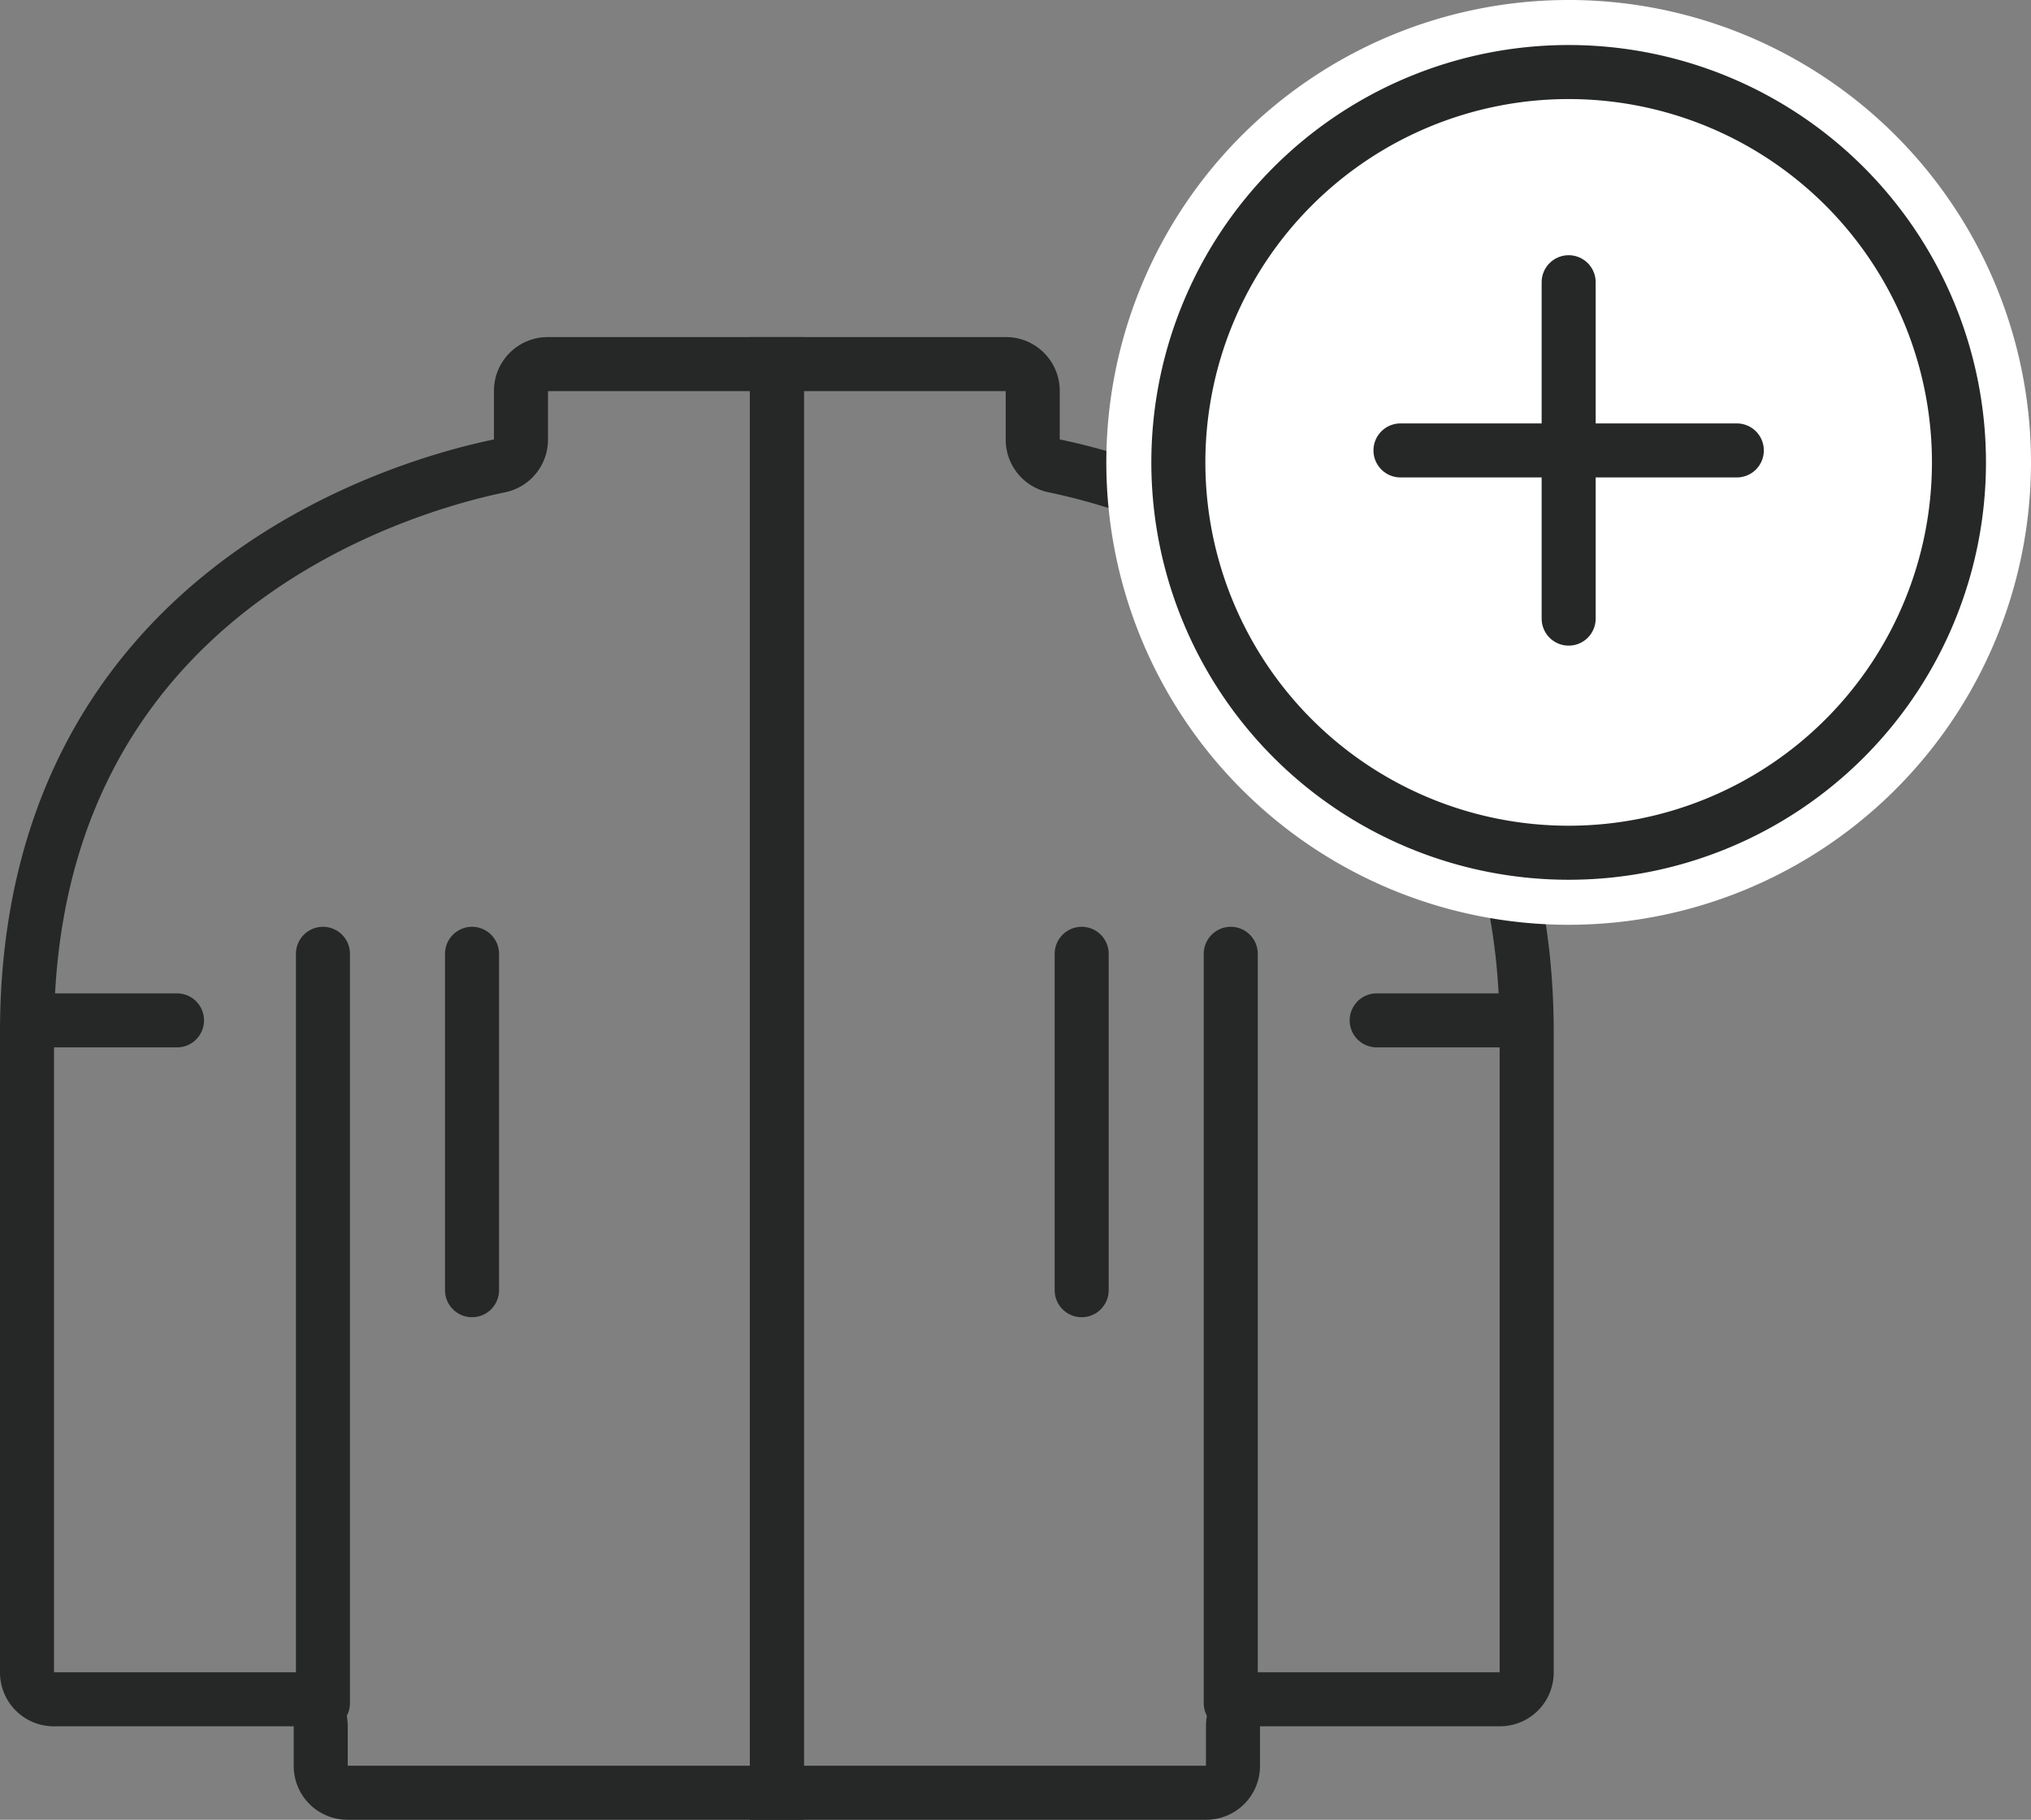<svg id="lp01_07" xmlns="http://www.w3.org/2000/svg" xmlns:xlink="http://www.w3.org/1999/xlink" width="226.714" height="203.109" viewBox="0 0 226.714 203.109">
  <rect x="0" y="0" width="226.714" height="203.109" fill="#808080" stroke="none"/>
  <defs>
    <clipPath id="clip-path">
      <rect id="長方形_93" data-name="長方形 93" width="226.714" height="203.109" fill="none"/>
    </clipPath>
  </defs>
  <g id="グループ_22" data-name="グループ 22" clip-path="url(#clip-path)">
    <path id="パス_93" data-name="パス 93" d="M86.717,40.638H61.139a2.984,2.984,0,0,0-2.985,2.984v5.442a2.983,2.983,0,0,1-2.369,2.928C45.231,54.165,3.015,65.94,3.015,115.216v71.461A2.986,2.986,0,0,0,6,189.662H32.816a2.985,2.985,0,0,1,2.985,2.984v4.463a2.984,2.984,0,0,0,2.984,2.984H86.717Z" fill="none" stroke="#262727" stroke-linecap="round" stroke-miterlimit="10" stroke-width="6.031"/>
    <line id="線_26" data-name="線 26" y2="83.638" transform="translate(36.049 106.457)" fill="none" stroke="#262727" stroke-linecap="round" stroke-miterlimit="10" stroke-width="6.031"/>
    <line id="線_27" data-name="線 27" y2="37.546" transform="translate(52.69 106.457)" fill="none" stroke="#262727" stroke-linecap="round" stroke-miterlimit="10" stroke-width="6.031"/>
    <line id="線_28" data-name="線 28" x1="15.275" transform="translate(4.485 113.887)" fill="none" stroke="#262727" stroke-linecap="round" stroke-miterlimit="10" stroke-width="6.031"/>
    <path id="パス_94" data-name="パス 94" d="M86.717,40.638h25.578a2.984,2.984,0,0,1,2.985,2.984v5.442a2.983,2.983,0,0,0,2.369,2.928c10.554,2.173,52.77,13.948,52.77,63.224v71.461a2.986,2.986,0,0,1-2.985,2.985H140.618a2.985,2.985,0,0,0-2.985,2.984v4.463a2.984,2.984,0,0,1-2.984,2.984H86.717Z" fill="none" stroke="#262727" stroke-linecap="round" stroke-miterlimit="10" stroke-width="6.031"/>
    <line id="線_29" data-name="線 29" y2="83.638" transform="translate(137.385 106.457)" fill="none" stroke="#262727" stroke-linecap="round" stroke-miterlimit="10" stroke-width="6.031"/>
    <line id="線_30" data-name="線 30" y2="37.546" transform="translate(120.744 106.457)" fill="none" stroke="#262727" stroke-linecap="round" stroke-miterlimit="10" stroke-width="6.031"/>
    <line id="線_31" data-name="線 31" x2="15.275" transform="translate(153.674 113.887)" fill="none" stroke="#262727" stroke-linecap="round" stroke-miterlimit="10" stroke-width="6.031"/>
    <path id="パス_95" data-name="パス 95" d="M218.672,51.61A43.568,43.568,0,1,1,175.1,8.041,43.569,43.569,0,0,1,218.672,51.61Z" fill="none" stroke="#fff" stroke-linecap="round" stroke-miterlimit="10" stroke-width="16.083"/>
    <path id="パス_96" data-name="パス 96" d="M218.672,51.61A43.568,43.568,0,1,1,175.1,8.041,43.569,43.569,0,0,1,218.672,51.61" fill="#fff"/>
    <path id="パス_97" data-name="パス 97" d="M218.672,51.61A43.568,43.568,0,1,1,175.1,8.041,43.569,43.569,0,0,1,218.672,51.61Z" fill="none" stroke="#262727" stroke-linecap="round" stroke-miterlimit="10" stroke-width="6.031"/>
    <line id="線_32" data-name="線 32" y2="37.546" transform="translate(175.104 31.5)" fill="none" stroke="#262727" stroke-linecap="round" stroke-miterlimit="10" stroke-width="6.031"/>
    <line id="線_33" data-name="線 33" x1="37.546" transform="translate(156.33 50.273)" fill="none" stroke="#262727" stroke-linecap="round" stroke-miterlimit="10" stroke-width="6.031"/>
  </g>
</svg>
